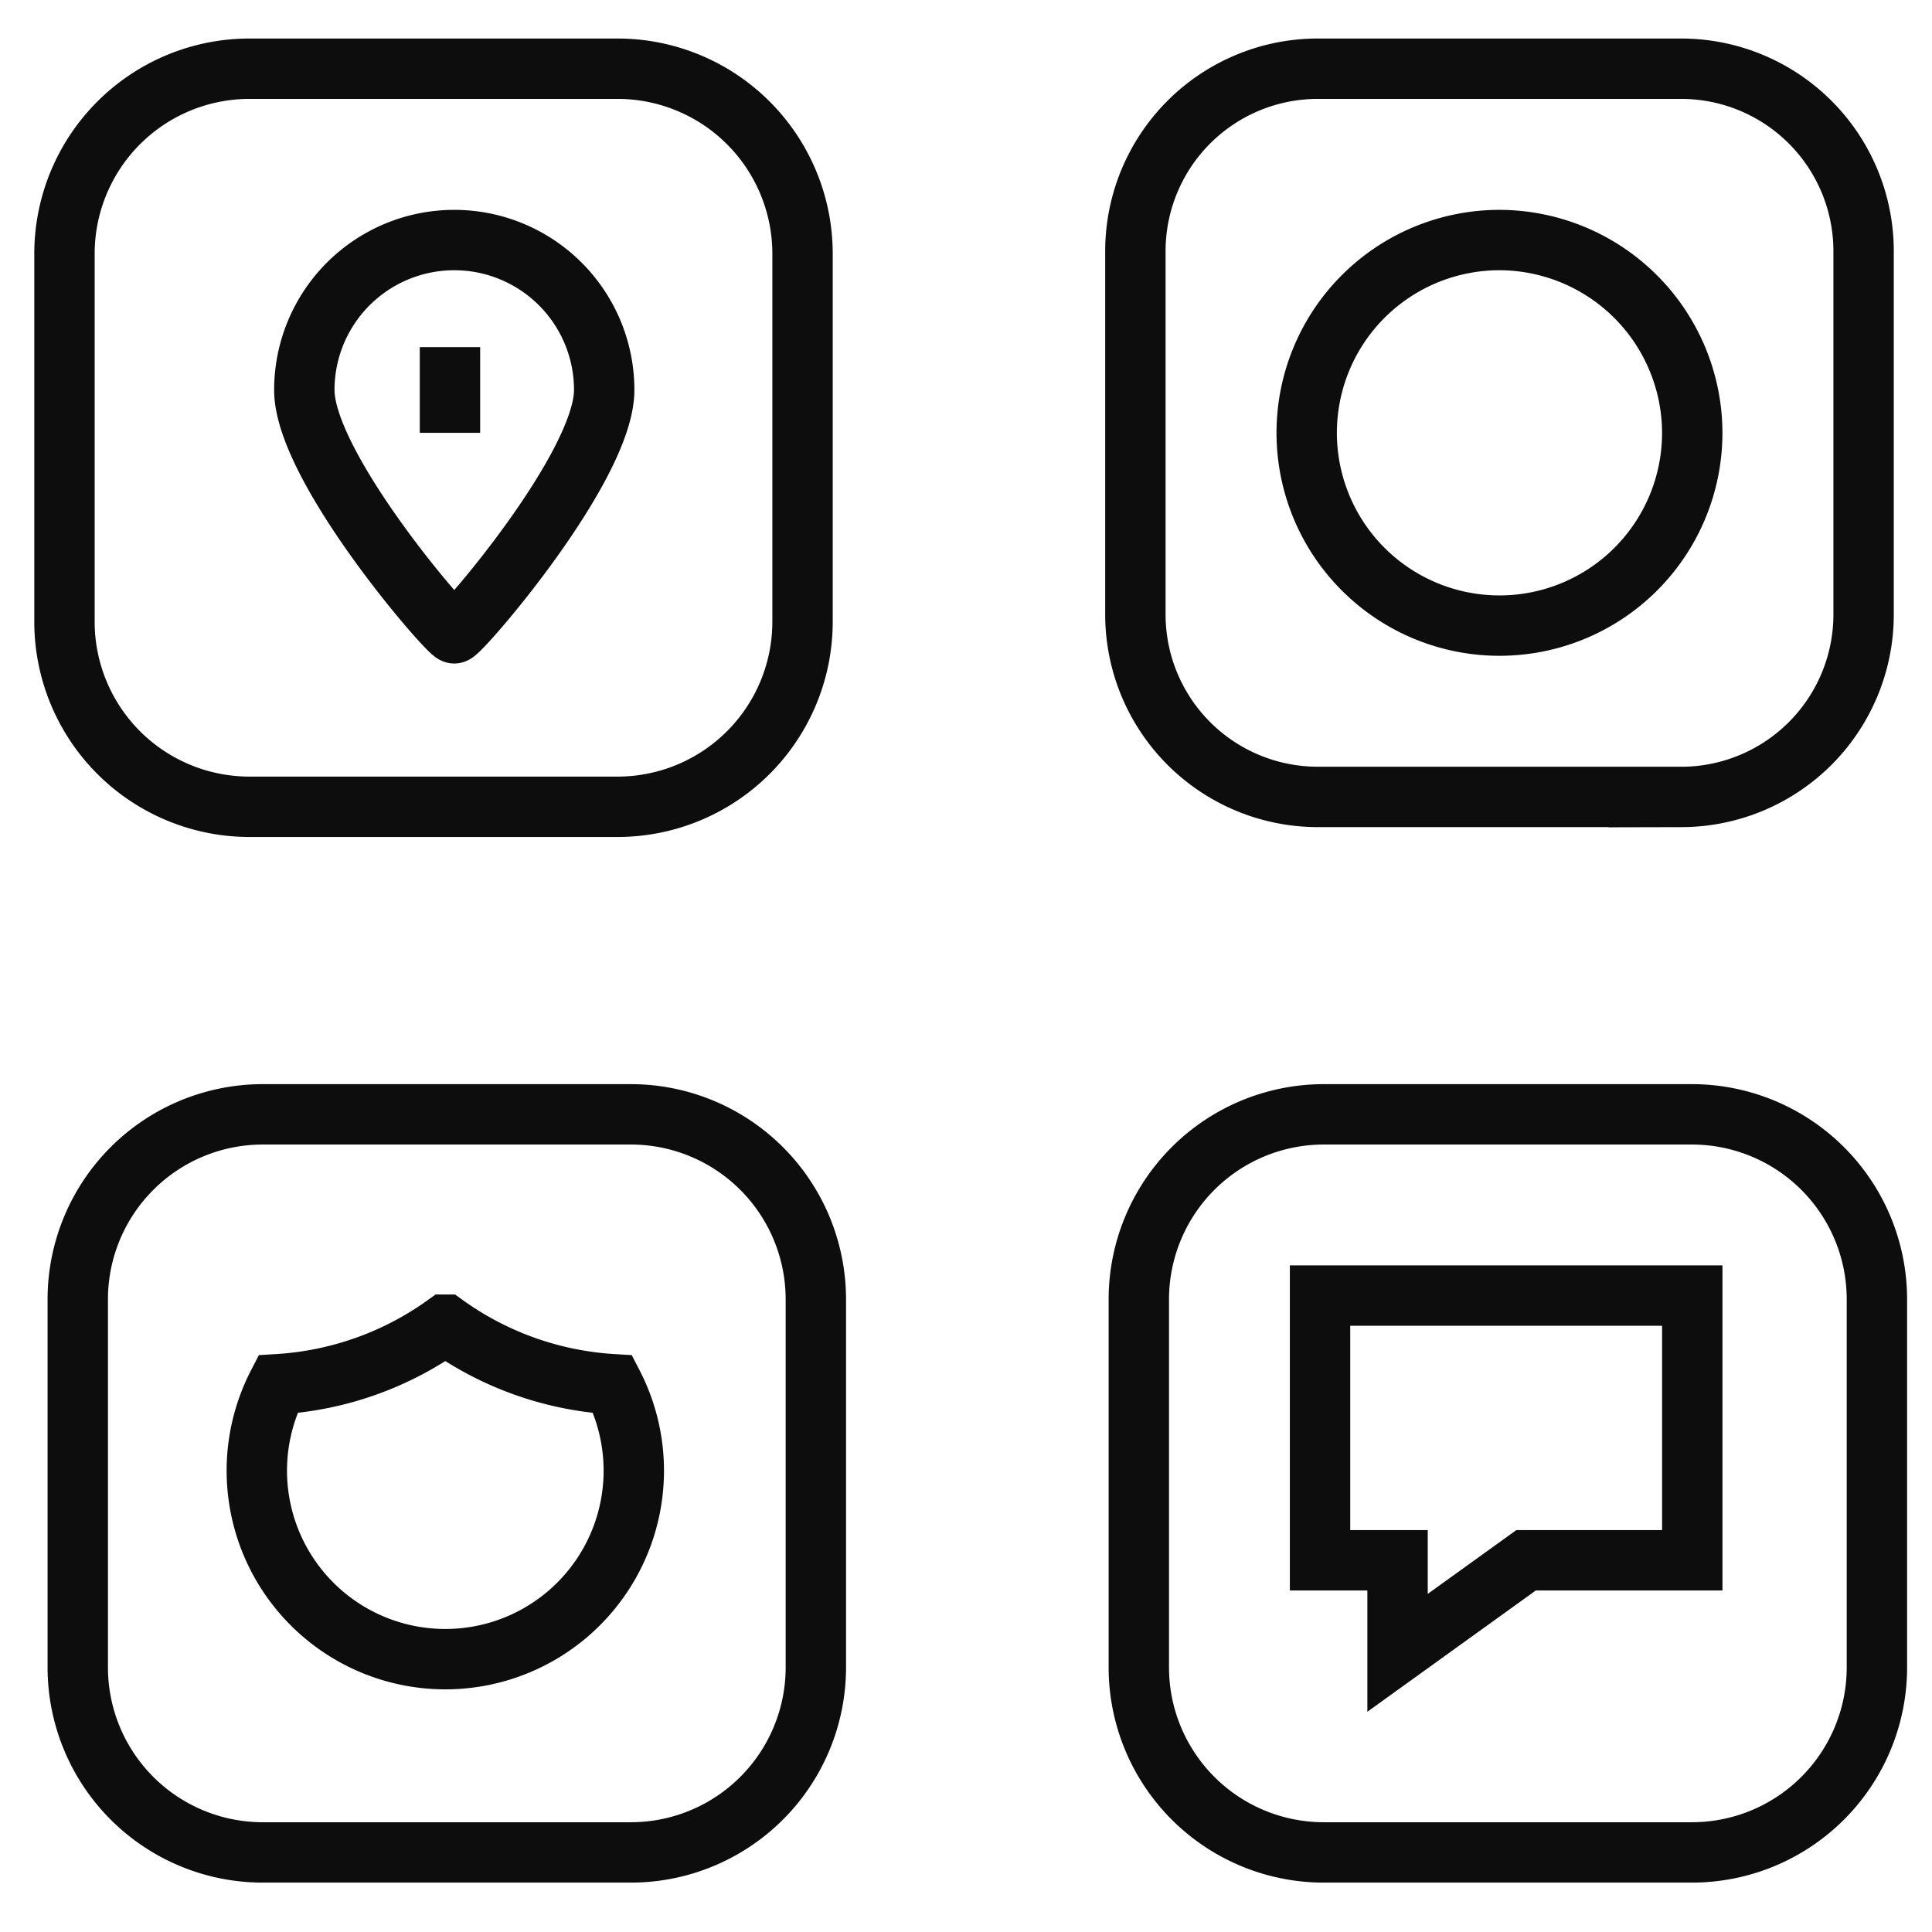 <?xml version="1.0" encoding="UTF-8" standalone="no"?>
<svg
   xmlns:dc="http://purl.org/dc/elements/1.1/"
   xmlns:cc="http://creativecommons.org/ns#"
   xmlns:rdf="http://www.w3.org/1999/02/22-rdf-syntax-ns#"
   xmlns:svg="http://www.w3.org/2000/svg"
   xmlns="http://www.w3.org/2000/svg"
   xmlns:sodipodi="http://sodipodi.sourceforge.net/DTD/sodipodi-0.dtd"
   xmlns:inkscape="http://www.inkscape.org/namespaces/inkscape"
   id="Слой_1"
   data-name="Слой 1"
   viewBox="0 0 64 64"
   version="1.1"
   sodipodi:docname="apps-platform1.svg"
   inkscape:version="1.0 (4035a4fb49, 2020-05-01)">
  <sodipodi:namedview
     inkscape:document-rotation="0"
     pagecolor="#ffffff"
     bordercolor="#666666"
     borderopacity="1"
     objecttolerance="10"
     gridtolerance="10"
     guidetolerance="10"
     inkscape:pageopacity="0"
     inkscape:pageshadow="2"
     inkscape:window-width="2560"
     inkscape:window-height="1377"
     id="namedview11"
     showgrid="false"
     inkscape:zoom="15.75"
     inkscape:cx="32"
     inkscape:cy="32"
     inkscape:window-x="1072"
     inkscape:window-y="1013"
     inkscape:window-maximized="1"
     inkscape:current-layer="Слой_1" />
  <defs
     id="defs4">
    <style
       id="style2">.cls-1{fill:none;stroke:#0d0d0d;stroke-miterlimit:10;stroke-width:2px;}</style>
  </defs>
  <path
     class="cls-1"
     d="M 20.469,26.726 H 8.252 A 6.13,6.13 0 0 1 2.136,20.61 V 8.392 A 6.13,6.13 0 0 1 8.252,2.276 H 20.469 a 6.13,6.13 0 0 1 6.116,6.116 V 20.61 a 6.13,6.13 0 0 1 -6.116,6.116 z m -5.563,-12.388 v -2.838 m 0.142,-3.548 a 4.967,4.967 0 0 0 -4.967,4.967 c 0,2.554 4.768,8.06 4.967,8.06 0.199,0 4.967,-5.506 4.967,-8.06 A 4.967,4.967 0 0 0 15.049,7.952 Z M 55.704,26.399 H 43.642 A 6.045,6.045 0 0 1 37.611,20.369 V 8.307 A 6.045,6.045 0 0 1 43.642,2.276 H 55.704 A 6.045,6.045 0 0 1 61.734,8.307 V 20.369 a 6.045,6.045 0 0 1 -6.031,6.031 z M 20.909,61.364 H 8.692 A 6.13,6.13 0 0 1 2.576,55.248 V 43.03 A 6.13,6.13 0 0 1 8.692,36.914 h 12.218 a 6.13,6.13 0 0 1 6.116,6.116 v 12.218 a 6.13,6.13 0 0 1 -6.116,6.116 z m 35.149,0 H 43.826 A 6.13,6.13 0 0 1 37.725,55.248 V 43.03 a 6.13,6.13 0 0 1 6.102,-6.116 h 12.232 a 6.13,6.13 0 0 1 6.116,6.116 v 12.218 a 6.13,6.13 0 0 1 -6.116,6.116 z m 0,-47.026 a 6.386,6.386 0 1 1 -6.386,-6.386 6.4,6.4 0 0 1 6.386,6.386 z m -41.307,29.544 a 10.6,10.6 0 0 1 -5.548,1.972 6.244,6.244 0 1 0 11.097,0 10.6,10.6 0 0 1 -5.548,-1.972 z m 31.545,7.805 h -2.568 v -8.769 h 12.331 v 8.769 H 50.553 l -4.257,3.065 z"
     id="path8" />
</svg>
